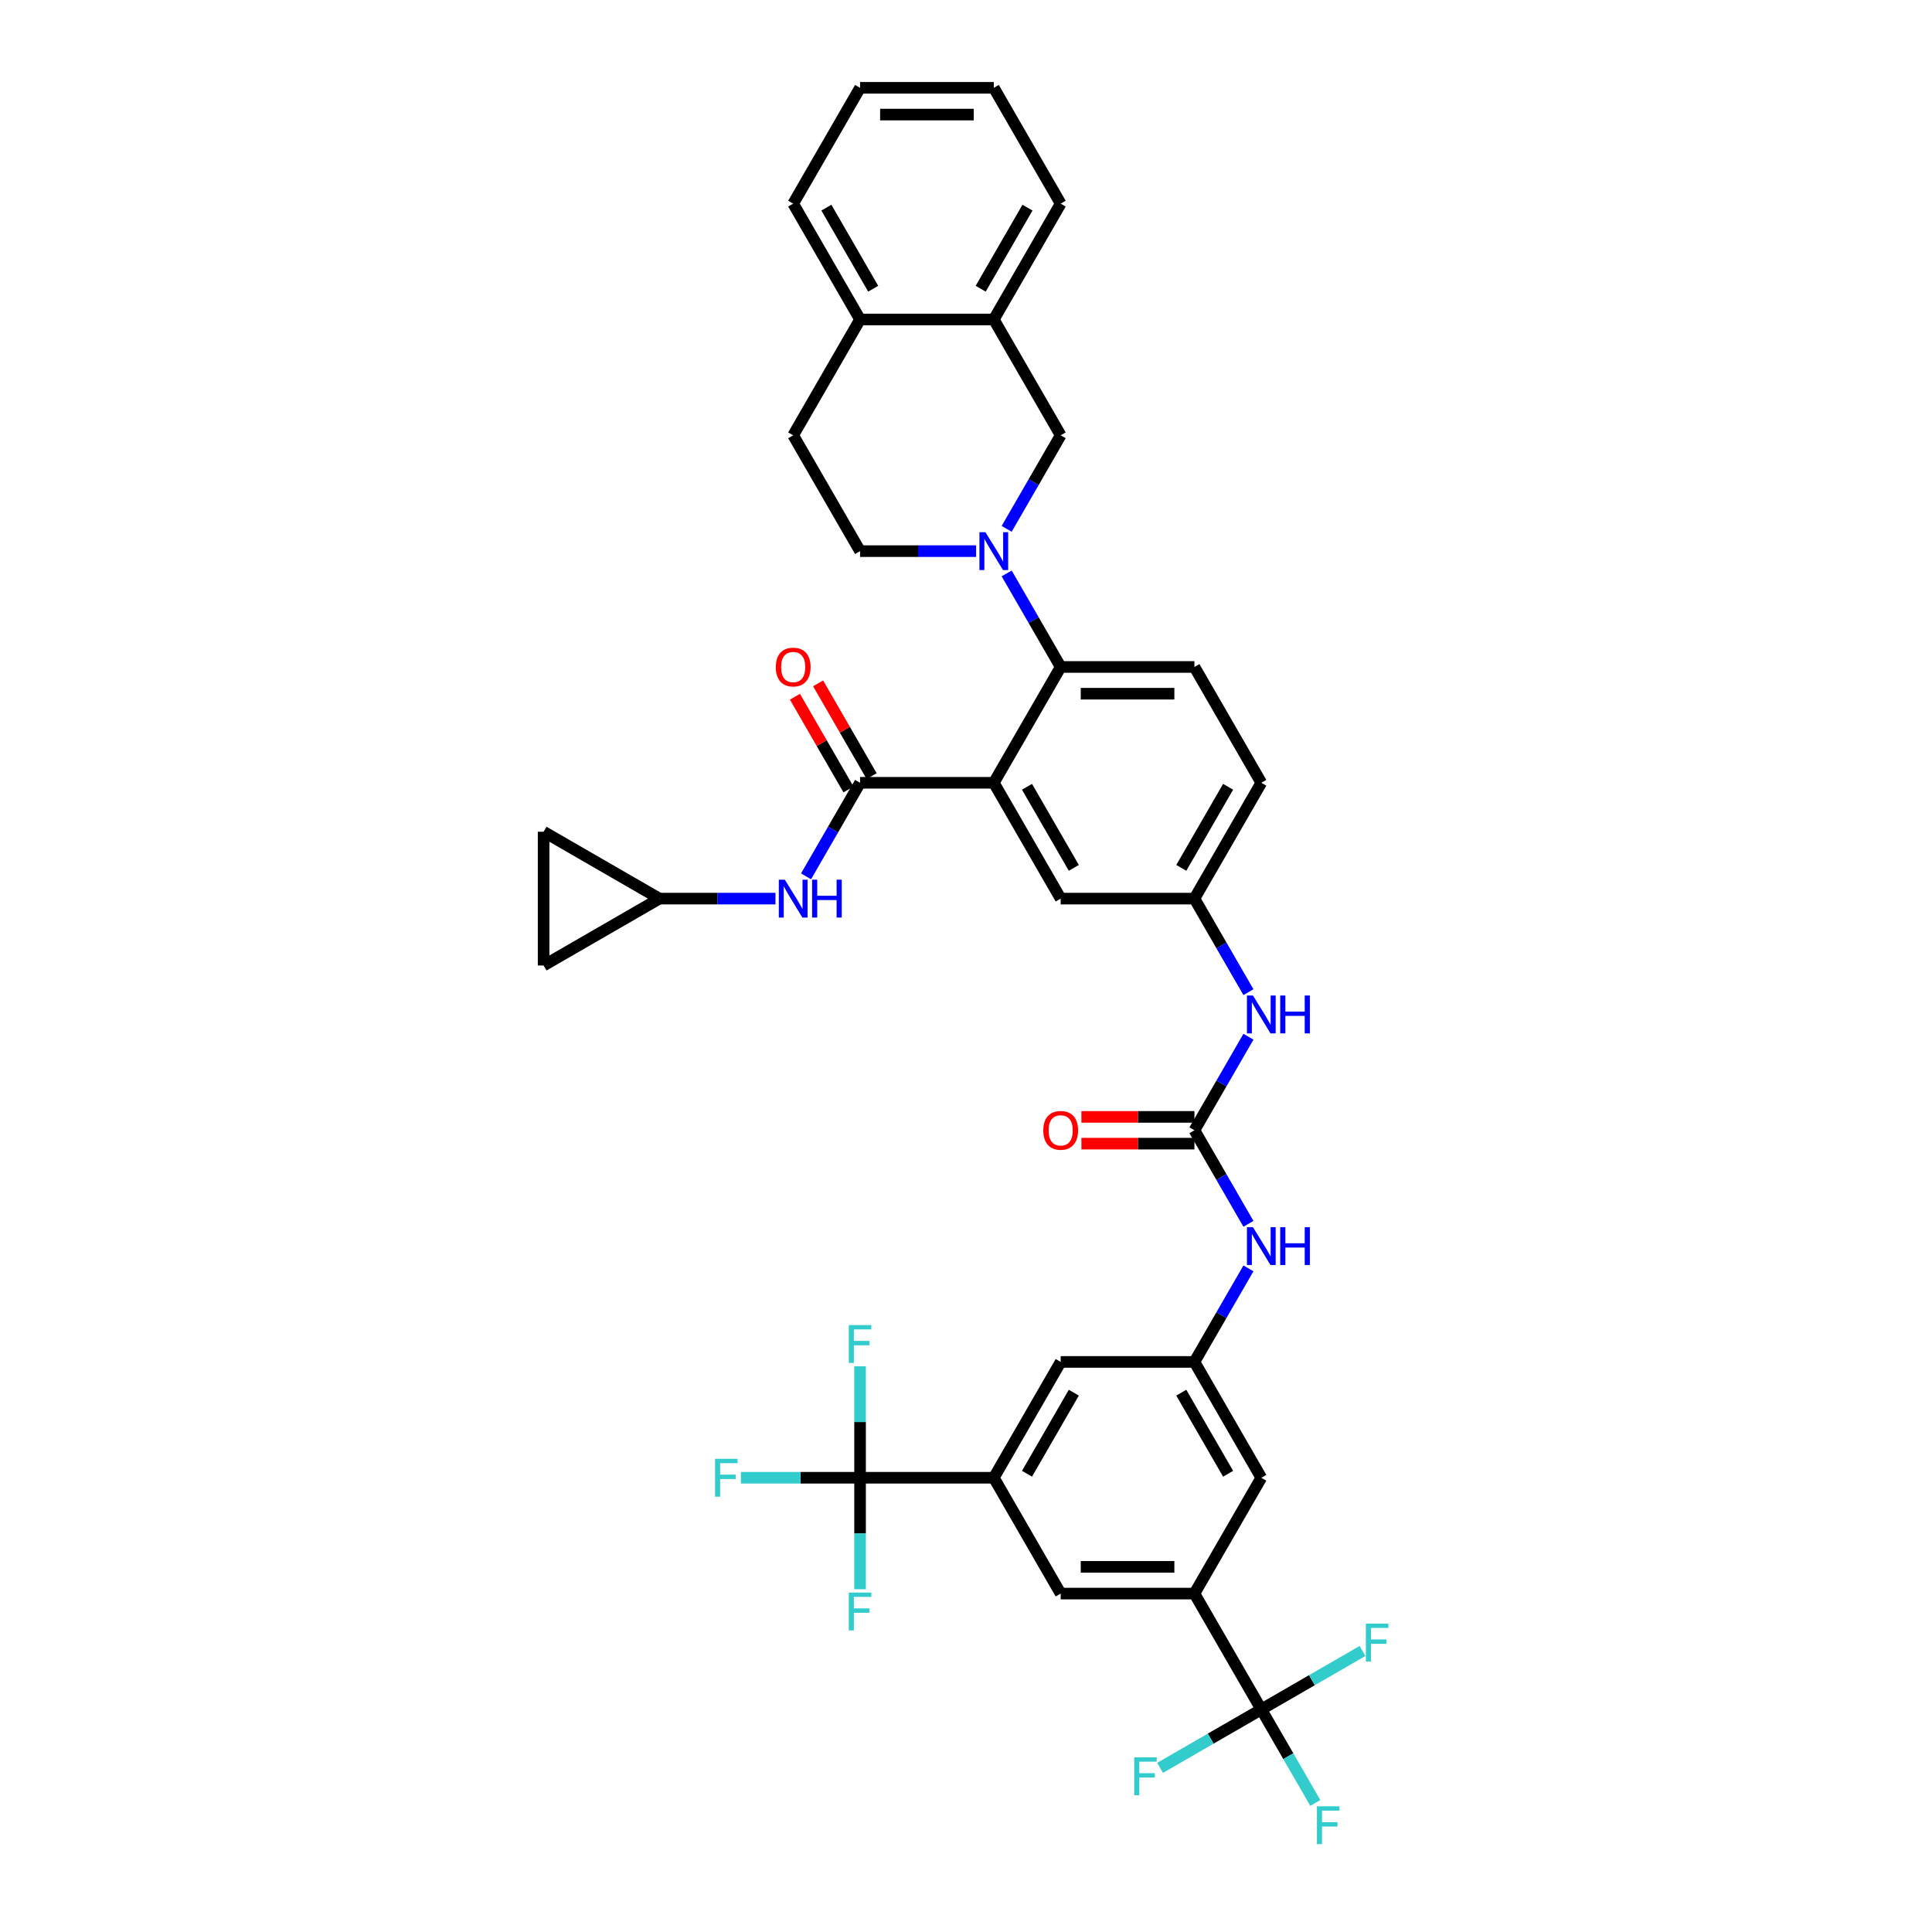 <?xml version='1.0' encoding='iso-8859-1'?>
<svg version='1.1' baseProfile='full'
              xmlns='http://www.w3.org/2000/svg'
                      xmlns:rdkit='http://www.rdkit.org/xml'
                      xmlns:xlink='http://www.w3.org/1999/xlink'
                  xml:space='preserve'
width='1000px' height='1000px' viewBox='0 0 1000 1000'>
<!-- END OF HEADER -->
<rect style='opacity:1.0;fill:#FFFFFF;stroke:none' width='1000' height='1000' x='0' y='0'> </rect>
<path class='bond-1' d='M 514.392,405.17 L 445.165,405.17' style='fill:none;fill-rule:evenodd;stroke:#000000;stroke-width:6px;stroke-linecap:butt;stroke-linejoin:miter;stroke-opacity:1' />
<path class='bond-2' d='M 514.392,405.17 L 549.006,345.217' style='fill:none;fill-rule:evenodd;stroke:#000000;stroke-width:6px;stroke-linecap:butt;stroke-linejoin:miter;stroke-opacity:1' />
<path class='bond-15' d='M 514.392,405.17 L 549.006,465.122' style='fill:none;fill-rule:evenodd;stroke:#000000;stroke-width:6px;stroke-linecap:butt;stroke-linejoin:miter;stroke-opacity:1' />
<path class='bond-15' d='M 531.575,407.24 L 555.804,449.207' style='fill:none;fill-rule:evenodd;stroke:#000000;stroke-width:6px;stroke-linecap:butt;stroke-linejoin:miter;stroke-opacity:1' />
<path class='bond-0' d='M 521.051,296.798 L 535.029,321.008' style='fill:none;fill-rule:evenodd;stroke:#0000FF;stroke-width:6px;stroke-linecap:butt;stroke-linejoin:miter;stroke-opacity:1' />
<path class='bond-0' d='M 535.029,321.008 L 549.006,345.217' style='fill:none;fill-rule:evenodd;stroke:#000000;stroke-width:6px;stroke-linecap:butt;stroke-linejoin:miter;stroke-opacity:1' />
<path class='bond-9' d='M 521.051,273.732 L 535.029,249.522' style='fill:none;fill-rule:evenodd;stroke:#0000FF;stroke-width:6px;stroke-linecap:butt;stroke-linejoin:miter;stroke-opacity:1' />
<path class='bond-9' d='M 535.029,249.522 L 549.006,225.312' style='fill:none;fill-rule:evenodd;stroke:#000000;stroke-width:6px;stroke-linecap:butt;stroke-linejoin:miter;stroke-opacity:1' />
<path class='bond-20' d='M 505.227,285.265 L 475.196,285.265' style='fill:none;fill-rule:evenodd;stroke:#0000FF;stroke-width:6px;stroke-linecap:butt;stroke-linejoin:miter;stroke-opacity:1' />
<path class='bond-20' d='M 475.196,285.265 L 445.165,285.265' style='fill:none;fill-rule:evenodd;stroke:#000000;stroke-width:6px;stroke-linecap:butt;stroke-linejoin:miter;stroke-opacity:1' />
<path class='bond-8' d='M 445.165,405.17 L 431.188,429.38' style='fill:none;fill-rule:evenodd;stroke:#000000;stroke-width:6px;stroke-linecap:butt;stroke-linejoin:miter;stroke-opacity:1' />
<path class='bond-8' d='M 431.188,429.38 L 417.21,453.589' style='fill:none;fill-rule:evenodd;stroke:#0000FF;stroke-width:6px;stroke-linecap:butt;stroke-linejoin:miter;stroke-opacity:1' />
<path class='bond-23' d='M 451.16,401.709 L 437.303,377.707' style='fill:none;fill-rule:evenodd;stroke:#000000;stroke-width:6px;stroke-linecap:butt;stroke-linejoin:miter;stroke-opacity:1' />
<path class='bond-23' d='M 437.303,377.707 L 423.445,353.705' style='fill:none;fill-rule:evenodd;stroke:#FF0000;stroke-width:6px;stroke-linecap:butt;stroke-linejoin:miter;stroke-opacity:1' />
<path class='bond-23' d='M 439.17,408.631 L 425.312,384.629' style='fill:none;fill-rule:evenodd;stroke:#000000;stroke-width:6px;stroke-linecap:butt;stroke-linejoin:miter;stroke-opacity:1' />
<path class='bond-23' d='M 425.312,384.629 L 411.455,360.627' style='fill:none;fill-rule:evenodd;stroke:#FF0000;stroke-width:6px;stroke-linecap:butt;stroke-linejoin:miter;stroke-opacity:1' />
<path class='bond-16' d='M 549.006,345.217 L 618.233,345.217' style='fill:none;fill-rule:evenodd;stroke:#000000;stroke-width:6px;stroke-linecap:butt;stroke-linejoin:miter;stroke-opacity:1' />
<path class='bond-16' d='M 559.39,359.063 L 607.849,359.063' style='fill:none;fill-rule:evenodd;stroke:#000000;stroke-width:6px;stroke-linecap:butt;stroke-linejoin:miter;stroke-opacity:1' />
<path class='bond-3' d='M 652.847,884.79 L 618.233,824.838' style='fill:none;fill-rule:evenodd;stroke:#000000;stroke-width:6px;stroke-linecap:butt;stroke-linejoin:miter;stroke-opacity:1' />
<path class='bond-28' d='M 652.847,884.79 L 666.824,909' style='fill:none;fill-rule:evenodd;stroke:#000000;stroke-width:6px;stroke-linecap:butt;stroke-linejoin:miter;stroke-opacity:1' />
<path class='bond-28' d='M 666.824,909 L 680.802,933.21' style='fill:none;fill-rule:evenodd;stroke:#33CCCC;stroke-width:6px;stroke-linecap:butt;stroke-linejoin:miter;stroke-opacity:1' />
<path class='bond-29' d='M 652.847,884.79 L 626.65,899.915' style='fill:none;fill-rule:evenodd;stroke:#000000;stroke-width:6px;stroke-linecap:butt;stroke-linejoin:miter;stroke-opacity:1' />
<path class='bond-29' d='M 626.65,899.915 L 600.454,915.039' style='fill:none;fill-rule:evenodd;stroke:#33CCCC;stroke-width:6px;stroke-linecap:butt;stroke-linejoin:miter;stroke-opacity:1' />
<path class='bond-30' d='M 652.847,884.79 L 679.043,869.666' style='fill:none;fill-rule:evenodd;stroke:#000000;stroke-width:6px;stroke-linecap:butt;stroke-linejoin:miter;stroke-opacity:1' />
<path class='bond-30' d='M 679.043,869.666 L 705.24,854.541' style='fill:none;fill-rule:evenodd;stroke:#33CCCC;stroke-width:6px;stroke-linecap:butt;stroke-linejoin:miter;stroke-opacity:1' />
<path class='bond-4' d='M 445.165,764.885 L 514.392,764.885' style='fill:none;fill-rule:evenodd;stroke:#000000;stroke-width:6px;stroke-linecap:butt;stroke-linejoin:miter;stroke-opacity:1' />
<path class='bond-31' d='M 445.165,764.885 L 414.331,764.885' style='fill:none;fill-rule:evenodd;stroke:#000000;stroke-width:6px;stroke-linecap:butt;stroke-linejoin:miter;stroke-opacity:1' />
<path class='bond-31' d='M 414.331,764.885 L 383.497,764.885' style='fill:none;fill-rule:evenodd;stroke:#33CCCC;stroke-width:6px;stroke-linecap:butt;stroke-linejoin:miter;stroke-opacity:1' />
<path class='bond-32' d='M 445.165,764.885 L 445.165,736.038' style='fill:none;fill-rule:evenodd;stroke:#000000;stroke-width:6px;stroke-linecap:butt;stroke-linejoin:miter;stroke-opacity:1' />
<path class='bond-32' d='M 445.165,736.038 L 445.165,707.191' style='fill:none;fill-rule:evenodd;stroke:#33CCCC;stroke-width:6px;stroke-linecap:butt;stroke-linejoin:miter;stroke-opacity:1' />
<path class='bond-33' d='M 445.165,764.885 L 445.165,793.732' style='fill:none;fill-rule:evenodd;stroke:#000000;stroke-width:6px;stroke-linecap:butt;stroke-linejoin:miter;stroke-opacity:1' />
<path class='bond-33' d='M 445.165,793.732 L 445.165,822.579' style='fill:none;fill-rule:evenodd;stroke:#33CCCC;stroke-width:6px;stroke-linecap:butt;stroke-linejoin:miter;stroke-opacity:1' />
<path class='bond-5' d='M 618.233,585.028 L 632.211,560.818' style='fill:none;fill-rule:evenodd;stroke:#000000;stroke-width:6px;stroke-linecap:butt;stroke-linejoin:miter;stroke-opacity:1' />
<path class='bond-5' d='M 632.211,560.818 L 646.188,536.608' style='fill:none;fill-rule:evenodd;stroke:#0000FF;stroke-width:6px;stroke-linecap:butt;stroke-linejoin:miter;stroke-opacity:1' />
<path class='bond-12' d='M 618.233,585.028 L 632.211,609.237' style='fill:none;fill-rule:evenodd;stroke:#000000;stroke-width:6px;stroke-linecap:butt;stroke-linejoin:miter;stroke-opacity:1' />
<path class='bond-12' d='M 632.211,609.237 L 646.188,633.447' style='fill:none;fill-rule:evenodd;stroke:#0000FF;stroke-width:6px;stroke-linecap:butt;stroke-linejoin:miter;stroke-opacity:1' />
<path class='bond-25' d='M 618.233,578.105 L 588.985,578.105' style='fill:none;fill-rule:evenodd;stroke:#000000;stroke-width:6px;stroke-linecap:butt;stroke-linejoin:miter;stroke-opacity:1' />
<path class='bond-25' d='M 588.985,578.105 L 559.736,578.105' style='fill:none;fill-rule:evenodd;stroke:#FF0000;stroke-width:6px;stroke-linecap:butt;stroke-linejoin:miter;stroke-opacity:1' />
<path class='bond-25' d='M 618.233,591.95 L 588.985,591.95' style='fill:none;fill-rule:evenodd;stroke:#000000;stroke-width:6px;stroke-linecap:butt;stroke-linejoin:miter;stroke-opacity:1' />
<path class='bond-25' d='M 588.985,591.95 L 559.736,591.95' style='fill:none;fill-rule:evenodd;stroke:#FF0000;stroke-width:6px;stroke-linecap:butt;stroke-linejoin:miter;stroke-opacity:1' />
<path class='bond-6' d='M 514.392,764.885 L 549.006,704.933' style='fill:none;fill-rule:evenodd;stroke:#000000;stroke-width:6px;stroke-linecap:butt;stroke-linejoin:miter;stroke-opacity:1' />
<path class='bond-6' d='M 531.575,762.815 L 555.804,720.848' style='fill:none;fill-rule:evenodd;stroke:#000000;stroke-width:6px;stroke-linecap:butt;stroke-linejoin:miter;stroke-opacity:1' />
<path class='bond-10' d='M 514.392,764.885 L 549.006,824.838' style='fill:none;fill-rule:evenodd;stroke:#000000;stroke-width:6px;stroke-linecap:butt;stroke-linejoin:miter;stroke-opacity:1' />
<path class='bond-7' d='M 618.233,824.838 L 652.847,764.885' style='fill:none;fill-rule:evenodd;stroke:#000000;stroke-width:6px;stroke-linecap:butt;stroke-linejoin:miter;stroke-opacity:1' />
<path class='bond-43' d='M 618.233,824.838 L 549.006,824.838' style='fill:none;fill-rule:evenodd;stroke:#000000;stroke-width:6px;stroke-linecap:butt;stroke-linejoin:miter;stroke-opacity:1' />
<path class='bond-43' d='M 607.849,810.992 L 559.39,810.992' style='fill:none;fill-rule:evenodd;stroke:#000000;stroke-width:6px;stroke-linecap:butt;stroke-linejoin:miter;stroke-opacity:1' />
<path class='bond-13' d='M 401.386,465.122 L 371.355,465.122' style='fill:none;fill-rule:evenodd;stroke:#0000FF;stroke-width:6px;stroke-linecap:butt;stroke-linejoin:miter;stroke-opacity:1' />
<path class='bond-13' d='M 371.355,465.122 L 341.324,465.122' style='fill:none;fill-rule:evenodd;stroke:#000000;stroke-width:6px;stroke-linecap:butt;stroke-linejoin:miter;stroke-opacity:1' />
<path class='bond-17' d='M 549.006,225.312 L 514.392,165.36' style='fill:none;fill-rule:evenodd;stroke:#000000;stroke-width:6px;stroke-linecap:butt;stroke-linejoin:miter;stroke-opacity:1' />
<path class='bond-11' d='M 618.233,704.933 L 632.211,680.723' style='fill:none;fill-rule:evenodd;stroke:#000000;stroke-width:6px;stroke-linecap:butt;stroke-linejoin:miter;stroke-opacity:1' />
<path class='bond-11' d='M 632.211,680.723 L 646.188,656.513' style='fill:none;fill-rule:evenodd;stroke:#0000FF;stroke-width:6px;stroke-linecap:butt;stroke-linejoin:miter;stroke-opacity:1' />
<path class='bond-18' d='M 618.233,704.933 L 549.006,704.933' style='fill:none;fill-rule:evenodd;stroke:#000000;stroke-width:6px;stroke-linecap:butt;stroke-linejoin:miter;stroke-opacity:1' />
<path class='bond-19' d='M 618.233,704.933 L 652.847,764.885' style='fill:none;fill-rule:evenodd;stroke:#000000;stroke-width:6px;stroke-linecap:butt;stroke-linejoin:miter;stroke-opacity:1' />
<path class='bond-19' d='M 611.435,720.848 L 635.664,762.815' style='fill:none;fill-rule:evenodd;stroke:#000000;stroke-width:6px;stroke-linecap:butt;stroke-linejoin:miter;stroke-opacity:1' />
<path class='bond-21' d='M 341.324,465.122 L 281.372,499.736' style='fill:none;fill-rule:evenodd;stroke:#000000;stroke-width:6px;stroke-linecap:butt;stroke-linejoin:miter;stroke-opacity:1' />
<path class='bond-22' d='M 341.324,465.122 L 281.372,430.509' style='fill:none;fill-rule:evenodd;stroke:#000000;stroke-width:6px;stroke-linecap:butt;stroke-linejoin:miter;stroke-opacity:1' />
<path class='bond-14' d='M 646.188,513.542 L 632.211,489.332' style='fill:none;fill-rule:evenodd;stroke:#0000FF;stroke-width:6px;stroke-linecap:butt;stroke-linejoin:miter;stroke-opacity:1' />
<path class='bond-14' d='M 632.211,489.332 L 618.233,465.122' style='fill:none;fill-rule:evenodd;stroke:#000000;stroke-width:6px;stroke-linecap:butt;stroke-linejoin:miter;stroke-opacity:1' />
<path class='bond-24' d='M 549.006,465.122 L 618.233,465.122' style='fill:none;fill-rule:evenodd;stroke:#000000;stroke-width:6px;stroke-linecap:butt;stroke-linejoin:miter;stroke-opacity:1' />
<path class='bond-34' d='M 618.233,345.217 L 652.847,405.17' style='fill:none;fill-rule:evenodd;stroke:#000000;stroke-width:6px;stroke-linecap:butt;stroke-linejoin:miter;stroke-opacity:1' />
<path class='bond-35' d='M 514.392,165.36 L 549.006,105.407' style='fill:none;fill-rule:evenodd;stroke:#000000;stroke-width:6px;stroke-linecap:butt;stroke-linejoin:miter;stroke-opacity:1' />
<path class='bond-35' d='M 507.594,149.444 L 531.823,107.477' style='fill:none;fill-rule:evenodd;stroke:#000000;stroke-width:6px;stroke-linecap:butt;stroke-linejoin:miter;stroke-opacity:1' />
<path class='bond-41' d='M 514.392,165.36 L 445.165,165.36' style='fill:none;fill-rule:evenodd;stroke:#000000;stroke-width:6px;stroke-linecap:butt;stroke-linejoin:miter;stroke-opacity:1' />
<path class='bond-27' d='M 445.165,285.265 L 410.551,225.312' style='fill:none;fill-rule:evenodd;stroke:#000000;stroke-width:6px;stroke-linecap:butt;stroke-linejoin:miter;stroke-opacity:1' />
<path class='bond-40' d='M 281.372,499.736 L 281.372,430.509' style='fill:none;fill-rule:evenodd;stroke:#000000;stroke-width:6px;stroke-linecap:butt;stroke-linejoin:miter;stroke-opacity:1' />
<path class='bond-39' d='M 618.233,465.122 L 652.847,405.17' style='fill:none;fill-rule:evenodd;stroke:#000000;stroke-width:6px;stroke-linecap:butt;stroke-linejoin:miter;stroke-opacity:1' />
<path class='bond-39' d='M 611.435,449.207 L 635.664,407.24' style='fill:none;fill-rule:evenodd;stroke:#000000;stroke-width:6px;stroke-linecap:butt;stroke-linejoin:miter;stroke-opacity:1' />
<path class='bond-26' d='M 445.165,165.36 L 410.551,225.312' style='fill:none;fill-rule:evenodd;stroke:#000000;stroke-width:6px;stroke-linecap:butt;stroke-linejoin:miter;stroke-opacity:1' />
<path class='bond-36' d='M 445.165,165.36 L 410.551,105.407' style='fill:none;fill-rule:evenodd;stroke:#000000;stroke-width:6px;stroke-linecap:butt;stroke-linejoin:miter;stroke-opacity:1' />
<path class='bond-36' d='M 451.964,149.444 L 427.734,107.477' style='fill:none;fill-rule:evenodd;stroke:#000000;stroke-width:6px;stroke-linecap:butt;stroke-linejoin:miter;stroke-opacity:1' />
<path class='bond-37' d='M 549.006,105.407 L 514.392,45.455' style='fill:none;fill-rule:evenodd;stroke:#000000;stroke-width:6px;stroke-linecap:butt;stroke-linejoin:miter;stroke-opacity:1' />
<path class='bond-38' d='M 410.551,105.407 L 445.165,45.455' style='fill:none;fill-rule:evenodd;stroke:#000000;stroke-width:6px;stroke-linecap:butt;stroke-linejoin:miter;stroke-opacity:1' />
<path class='bond-42' d='M 514.392,45.455 L 445.165,45.455' style='fill:none;fill-rule:evenodd;stroke:#000000;stroke-width:6px;stroke-linecap:butt;stroke-linejoin:miter;stroke-opacity:1' />
<path class='bond-42' d='M 504.008,59.3 L 455.549,59.3' style='fill:none;fill-rule:evenodd;stroke:#000000;stroke-width:6px;stroke-linecap:butt;stroke-linejoin:miter;stroke-opacity:1' />
<path  class='atom-1' d='M 510.059 275.462
L 516.483 285.846
Q 517.12 286.871, 518.144 288.726
Q 519.169 290.581, 519.224 290.692
L 519.224 275.462
L 521.827 275.462
L 521.827 295.067
L 519.141 295.067
L 512.246 283.714
Q 511.443 282.385, 510.585 280.862
Q 509.754 279.339, 509.505 278.868
L 509.505 295.067
L 506.957 295.067
L 506.957 275.462
L 510.059 275.462
' fill='#0000FF'/>
<path  class='atom-9' d='M 406.218 455.32
L 412.642 465.704
Q 413.279 466.729, 414.304 468.584
Q 415.328 470.439, 415.384 470.55
L 415.384 455.32
L 417.986 455.32
L 417.986 474.925
L 415.3 474.925
L 408.405 463.572
Q 407.602 462.243, 406.744 460.72
Q 405.913 459.197, 405.664 458.726
L 405.664 474.925
L 403.116 474.925
L 403.116 455.32
L 406.218 455.32
' fill='#0000FF'/>
<path  class='atom-9' d='M 420.34 455.32
L 422.999 455.32
L 422.999 463.655
L 433.023 463.655
L 433.023 455.32
L 435.681 455.32
L 435.681 474.925
L 433.023 474.925
L 433.023 465.87
L 422.999 465.87
L 422.999 474.925
L 420.34 474.925
L 420.34 455.32
' fill='#0000FF'/>
<path  class='atom-13' d='M 648.513 635.178
L 654.938 645.562
Q 655.574 646.586, 656.599 648.441
Q 657.624 650.297, 657.679 650.408
L 657.679 635.178
L 660.282 635.178
L 660.282 654.783
L 657.596 654.783
L 650.701 643.429
Q 649.898 642.1, 649.039 640.577
Q 648.209 639.054, 647.959 638.584
L 647.959 654.783
L 645.412 654.783
L 645.412 635.178
L 648.513 635.178
' fill='#0000FF'/>
<path  class='atom-13' d='M 662.636 635.178
L 665.294 635.178
L 665.294 643.512
L 675.318 643.512
L 675.318 635.178
L 677.976 635.178
L 677.976 654.783
L 675.318 654.783
L 675.318 645.728
L 665.294 645.728
L 665.294 654.783
L 662.636 654.783
L 662.636 635.178
' fill='#0000FF'/>
<path  class='atom-15' d='M 648.513 515.272
L 654.938 525.656
Q 655.574 526.681, 656.599 528.536
Q 657.624 530.392, 657.679 530.502
L 657.679 515.272
L 660.282 515.272
L 660.282 534.878
L 657.596 534.878
L 650.701 523.524
Q 649.898 522.195, 649.039 520.672
Q 648.209 519.149, 647.959 518.678
L 647.959 534.878
L 645.412 534.878
L 645.412 515.272
L 648.513 515.272
' fill='#0000FF'/>
<path  class='atom-15' d='M 662.636 515.272
L 665.294 515.272
L 665.294 523.607
L 675.318 523.607
L 675.318 515.272
L 677.976 515.272
L 677.976 534.878
L 675.318 534.878
L 675.318 525.823
L 665.294 525.823
L 665.294 534.878
L 662.636 534.878
L 662.636 515.272
' fill='#0000FF'/>
<path  class='atom-24' d='M 401.552 345.273
Q 401.552 340.565, 403.878 337.935
Q 406.204 335.304, 410.551 335.304
Q 414.899 335.304, 417.225 337.935
Q 419.551 340.565, 419.551 345.273
Q 419.551 350.036, 417.197 352.749
Q 414.844 355.435, 410.551 355.435
Q 406.232 355.435, 403.878 352.749
Q 401.552 350.063, 401.552 345.273
M 410.551 353.22
Q 413.542 353.22, 415.148 351.226
Q 416.782 349.205, 416.782 345.273
Q 416.782 341.424, 415.148 339.485
Q 413.542 337.519, 410.551 337.519
Q 407.561 337.519, 405.927 339.458
Q 404.321 341.396, 404.321 345.273
Q 404.321 349.233, 405.927 351.226
Q 407.561 353.22, 410.551 353.22
' fill='#FF0000'/>
<path  class='atom-26' d='M 540.006 585.083
Q 540.006 580.375, 542.332 577.745
Q 544.658 575.114, 549.006 575.114
Q 553.353 575.114, 555.679 577.745
Q 558.006 580.375, 558.006 585.083
Q 558.006 589.846, 555.652 592.559
Q 553.298 595.245, 549.006 595.245
Q 544.686 595.245, 542.332 592.559
Q 540.006 589.873, 540.006 585.083
M 549.006 593.03
Q 551.997 593.03, 553.603 591.036
Q 555.236 589.015, 555.236 585.083
Q 555.236 581.234, 553.603 579.296
Q 551.997 577.329, 549.006 577.329
Q 546.015 577.329, 544.382 579.268
Q 542.776 581.206, 542.776 585.083
Q 542.776 589.043, 544.382 591.036
Q 546.015 593.03, 549.006 593.03
' fill='#FF0000'/>
<path  class='atom-29' d='M 681.632 934.94
L 693.289 934.94
L 693.289 937.183
L 684.262 937.183
L 684.262 943.137
L 692.293 943.137
L 692.293 945.407
L 684.262 945.407
L 684.262 954.545
L 681.632 954.545
L 681.632 934.94
' fill='#33CCCC'/>
<path  class='atom-30' d='M 587.065 909.601
L 598.723 909.601
L 598.723 911.844
L 589.696 911.844
L 589.696 917.798
L 597.726 917.798
L 597.726 920.069
L 589.696 920.069
L 589.696 929.207
L 587.065 929.207
L 587.065 909.601
' fill='#33CCCC'/>
<path  class='atom-31' d='M 706.97 840.374
L 718.628 840.374
L 718.628 842.617
L 709.601 842.617
L 709.601 848.571
L 717.631 848.571
L 717.631 850.841
L 709.601 850.841
L 709.601 859.979
L 706.97 859.979
L 706.97 840.374
' fill='#33CCCC'/>
<path  class='atom-32' d='M 370.109 755.083
L 381.767 755.083
L 381.767 757.326
L 372.74 757.326
L 372.74 763.279
L 380.77 763.279
L 380.77 765.55
L 372.74 765.55
L 372.74 774.688
L 370.109 774.688
L 370.109 755.083
' fill='#33CCCC'/>
<path  class='atom-33' d='M 439.336 685.855
L 450.994 685.855
L 450.994 688.098
L 441.967 688.098
L 441.967 694.052
L 449.997 694.052
L 449.997 696.323
L 441.967 696.323
L 441.967 705.461
L 439.336 705.461
L 439.336 685.855
' fill='#33CCCC'/>
<path  class='atom-34' d='M 439.336 824.31
L 450.994 824.31
L 450.994 826.553
L 441.967 826.553
L 441.967 832.506
L 449.997 832.506
L 449.997 834.777
L 441.967 834.777
L 441.967 843.915
L 439.336 843.915
L 439.336 824.31
' fill='#33CCCC'/>
</svg>
